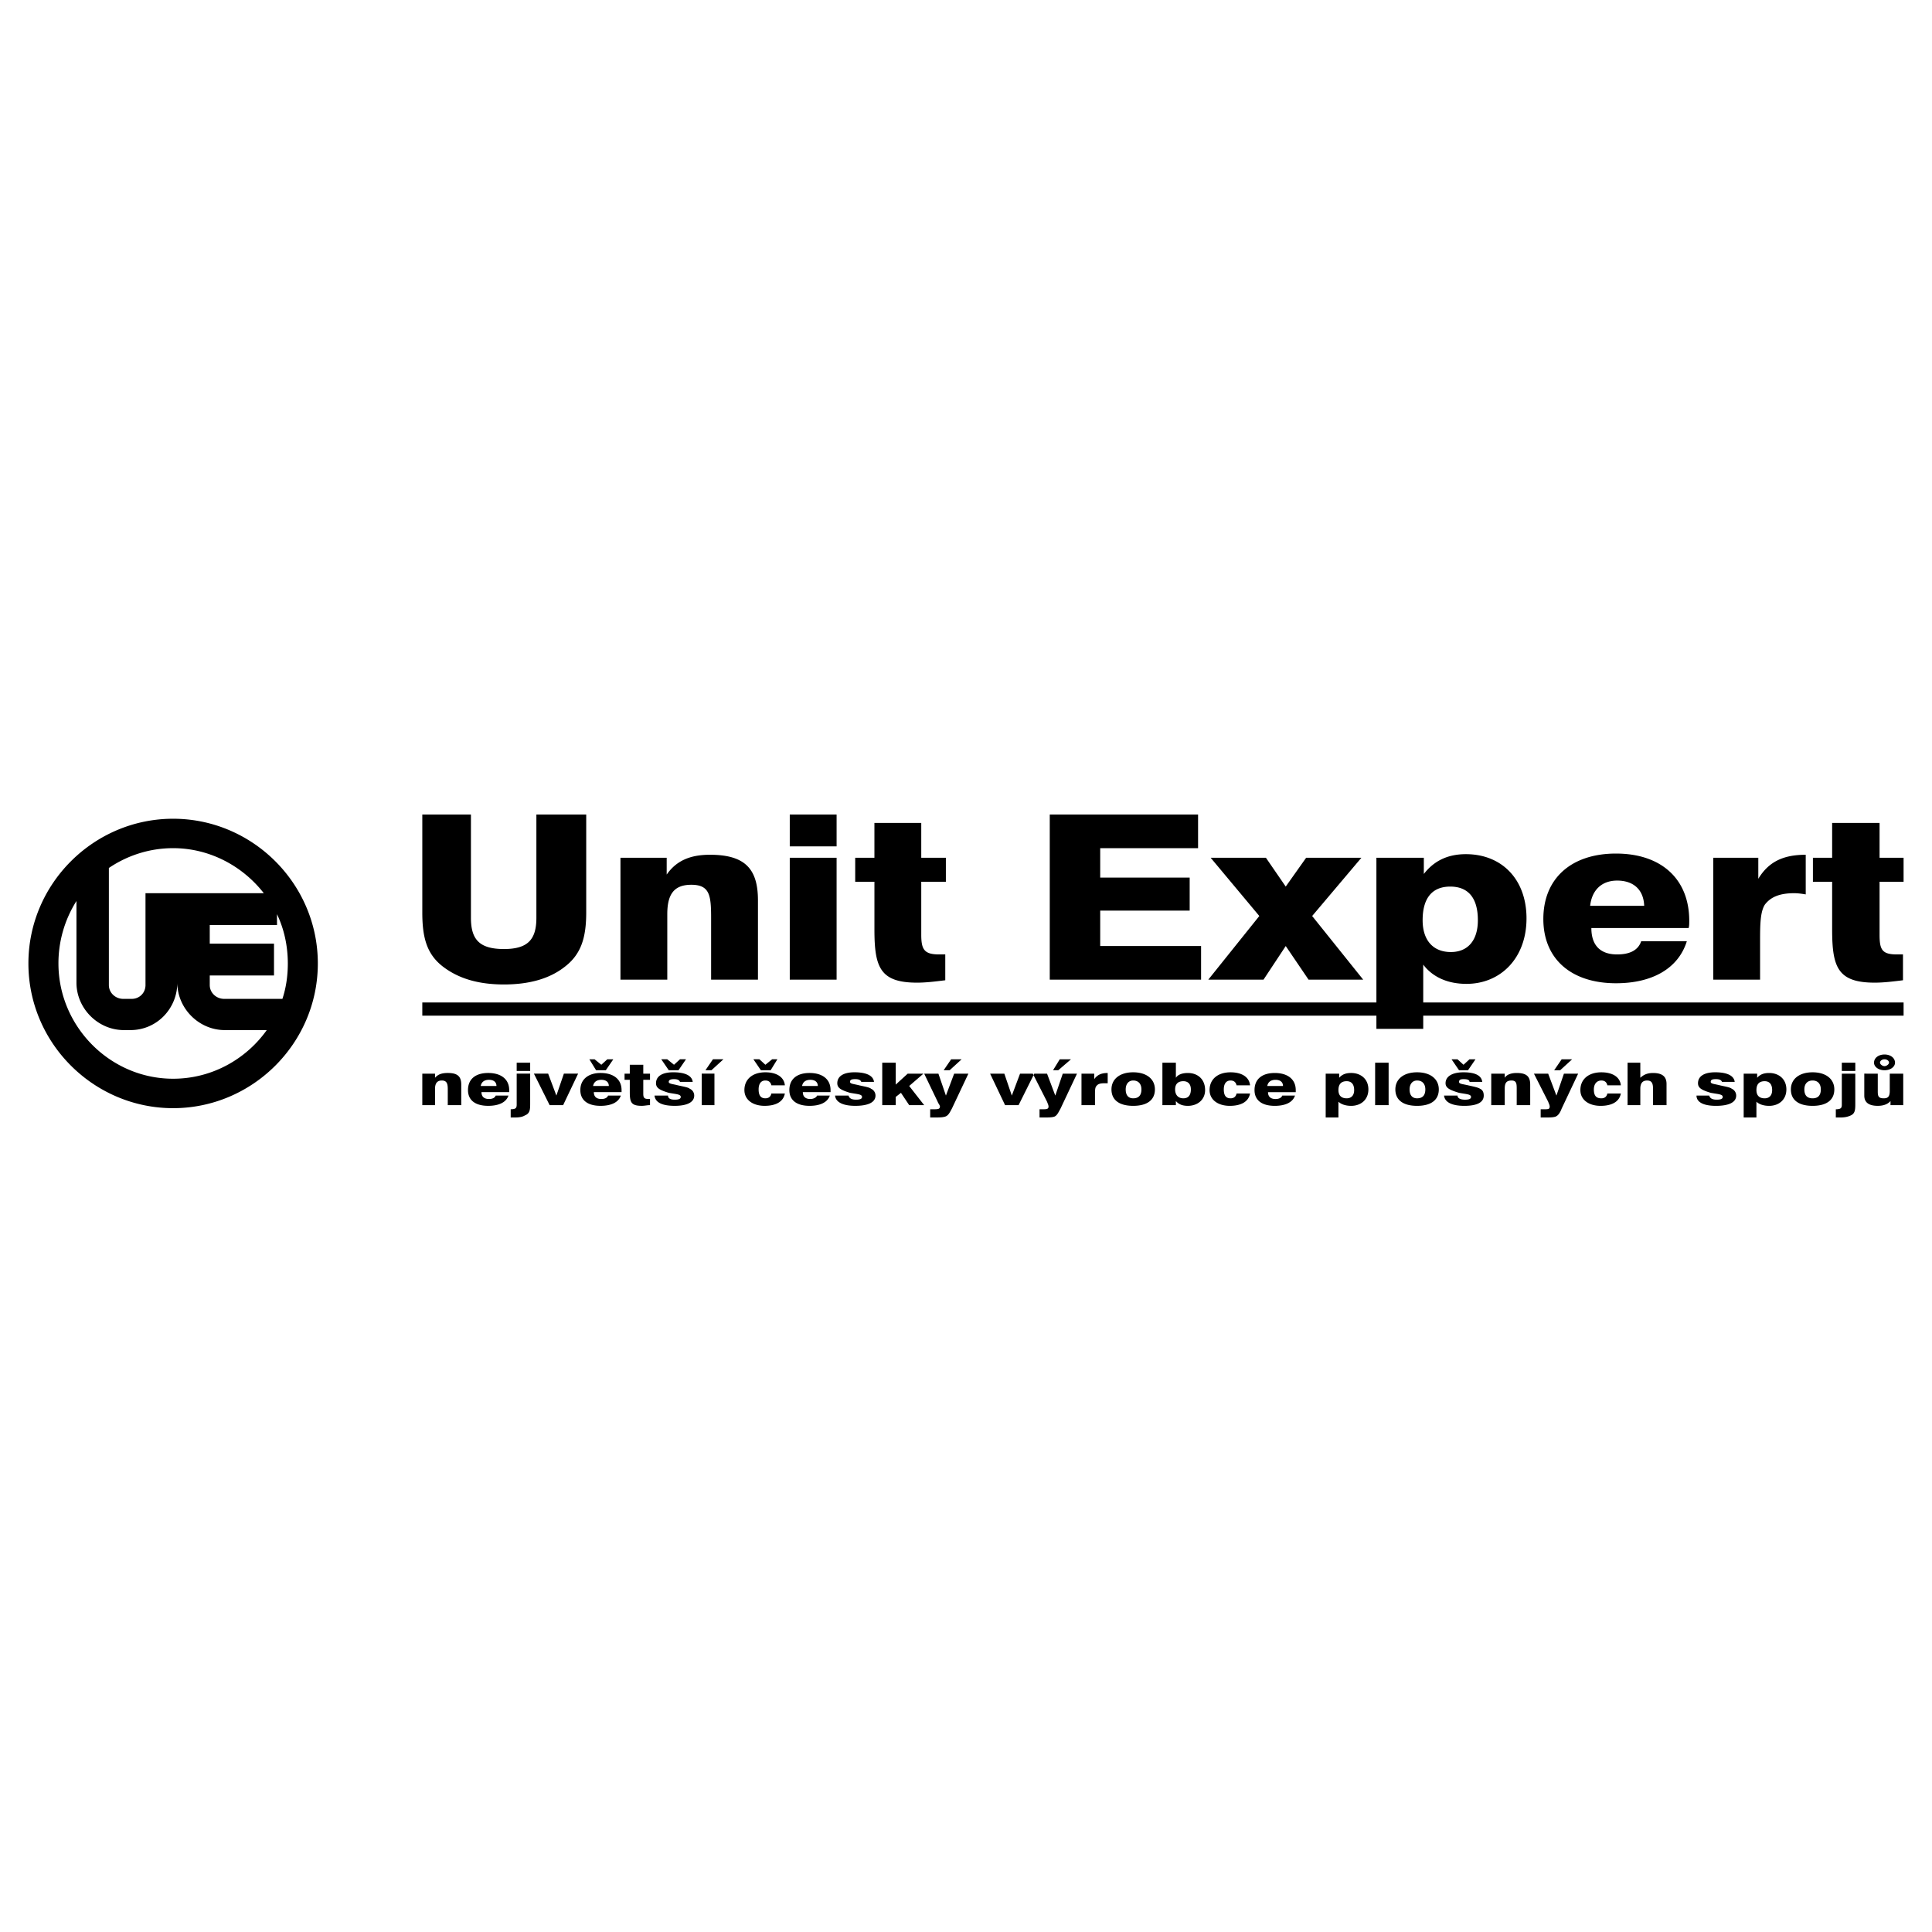 <svg xmlns="http://www.w3.org/2000/svg" width="2500" height="2500" viewBox="0 0 192.756 192.756"><g fill-rule="evenodd" clip-rule="evenodd"><path fill="#fff" d="M0 0h192.756v192.756H0V0z"/><path d="M17.272 81.686c7.908 0 14.438 6.47 14.438 14.438 0 7.967-6.53 14.438-14.438 14.438-7.907 0-14.438-6.471-14.438-14.438 0-7.969 6.531-14.438 14.438-14.438zm3.654 7.428h5.392c-2.097-2.696-5.392-4.493-9.046-4.493-2.336 0-4.553.719-6.41 1.977V98.28c0 .779.659 1.378 1.438 1.378h.839c.779 0 1.377-.599 1.377-1.378v-9.166h6.41zm6.71 2.096v1.079h-6.709v1.857h6.41v3.175h-6.41v.958c0 .779.659 1.378 1.438 1.378h5.811c.359-1.078.54-2.276.54-3.534-.002-1.737-.362-3.415-1.08-4.913zm-1.019 11.562h-4.193c-2.576 0-4.733-2.156-4.733-4.732 0 2.576-2.037 4.732-4.673 4.732h-.658c-2.576 0-4.732-2.156-4.732-4.732v-8.147a11.647 11.647 0 0 0-1.797 6.23c0 6.29 5.152 11.502 11.442 11.502 3.833 0 7.248-1.917 9.344-4.853zM42.133 81.266v9.765c0 2.457.419 4.133 2.036 5.391 1.558 1.199 3.535 1.798 6.111 1.798 2.576 0 4.613-.599 6.11-1.798 1.618-1.258 2.097-2.935 2.097-5.391v-9.765h-4.972V91.57c0 2.156-.839 3.115-3.235 3.115-2.456 0-3.295-.958-3.295-3.115V81.266h-4.852zm0 18.751h95.191V85.579h4.732v1.618c1.018-1.318 2.396-1.977 4.193-1.977 3.594 0 6.051 2.516 6.051 6.41 0 3.954-2.576 6.53-5.99 6.53-1.857 0-3.355-.659-4.314-1.918v3.774h47.926v1.318h-47.926v1.317h-4.672v-1.317H42.133v-1.317zm19.769-2.277h4.673v-6.53c0-1.977.659-2.936 2.396-2.936 1.857 0 1.977 1.079 1.977 3.355v6.11h4.673v-7.907c0-3.115-1.258-4.553-4.792-4.553-1.977 0-3.355.599-4.313 1.977v-1.678h-4.613V97.74h-.001zm16.893 0h4.673V85.579h-4.673V97.74zm0-13.299h4.673v-3.175h-4.673v3.175zm6.53 3.535h1.917v4.732c0 3.774.539 5.332 4.253 5.332.898 0 1.857-.12 2.815-.239v-2.577h-.599c-1.498 0-1.797-.479-1.797-1.977v-5.271h2.456V85.58h-2.456v-3.474h-4.673v3.474h-1.917v2.396h.001zm19.409 9.764h15.098v-3.354h-10.064v-3.535h8.926v-3.295h-8.926v-2.935h9.764v-3.355h-14.797V97.74h-.001zm15.817 0h5.51l2.217-3.354 2.277 3.354h5.451l-5.092-6.35 4.912-5.811h-5.512l-2.037 2.875-1.977-2.875h-5.512l4.854 5.811-5.091 6.35zm26.896-5.93c0 2.037-1.018 3.175-2.695 3.175-1.738 0-2.816-1.138-2.816-3.175 0-2.216.959-3.355 2.756-3.355s2.755 1.138 2.755 3.355zm16.295 2.096c-.299.898-1.139 1.318-2.396 1.318-1.678 0-2.576-.898-2.576-2.636h9.705c.061-.18.061-.479.061-.719 0-4.193-2.816-6.709-7.309-6.709-4.434 0-7.248 2.456-7.248 6.529 0 4.014 2.814 6.41 7.248 6.41 3.654 0 6.23-1.498 7.068-4.193h-4.553zm-5.092-3.534c.18-1.618 1.197-2.516 2.695-2.516 1.617 0 2.637.898 2.695 2.516h-5.39zm12.282 7.368h4.672v-4.073c0-1.678.061-2.756.479-3.415.6-.779 1.498-1.138 2.936-1.138.359 0 .779.06 1.139.12V85.28c-2.275 0-3.713.719-4.732 2.396v-2.097h-4.492V97.74h-.002zm9.943-9.764h1.918v4.732c0 3.774.539 5.332 4.252 5.332.898 0 1.857-.12 2.816-.239v-2.577h-.6c-1.498 0-1.736-.479-1.736-1.977v-5.271h2.396V85.58h-2.396v-3.474h-4.732v3.474h-1.918v2.396zM42.133 110.261h1.271v-1.64c0-.547.224-.819.672-.819.523 0 .598.342.598.888v1.571h1.345v-2.05c0-.819-.374-1.16-1.345-1.16-.598 0-.972.136-1.27.478v-.41h-1.271v3.142zm7.324-.956c-.075.205-.299.342-.672.342-.523 0-.748-.273-.748-.684h2.765v-.205c0-1.093-.822-1.707-2.093-1.707s-2.018.614-2.018 1.707c0 1.024.747 1.571 2.018 1.571 1.047 0 1.794-.342 2.018-1.024h-1.27zm-1.495-.957c.075-.409.374-.614.822-.614.448 0 .747.205.747.614h-1.569zm3.588-1.23v3.074c0 .342-.075.479-.598.479v.819h.449c.448 0 .748-.068.971-.205.523-.205.523-.614.523-1.229v-2.938H51.55zm0-.272h1.345v-.82H51.55v.82zm3.288 3.415h1.345l1.495-3.143h-1.42l-.748 2.187-.821-2.187h-1.42l1.569 3.143zm5.829-.956c-.075.205-.299.342-.672.342-.523 0-.748-.273-.748-.684h2.766v-.205c0-1.093-.823-1.707-2.093-1.707-1.196 0-2.019.614-2.019 1.707 0 1.024.748 1.571 2.019 1.571 1.046 0 1.793-.342 2.018-1.024h-1.271zm-1.495-.957c.075-.409.374-.614.823-.614.448 0 .747.205.747.614h-1.57zm-.373-2.664l.672 1.094h.971l.748-1.094h-.598l-.598.547-.673-.547h-.522zm3.513 2.049h.522v1.229c0 1.024.15 1.366 1.196 1.366.299 0 .523-.068.822-.068v-.614h-.149c-.448 0-.523-.137-.523-.547v-1.366h.672v-.615h-.672v-.888h-1.346v.888h-.522v.615zm2.989 1.572c.075.683.747 1.024 2.018 1.024 1.196 0 1.943-.342 1.943-1.024a.745.745 0 0 0-.449-.684c-.149-.137-.598-.205-1.196-.342-.523-.136-.896-.136-.896-.341s.225-.273.523-.273c.299 0 .523.068.598.273h1.271c-.075-.615-.748-.956-1.943-.956-1.121 0-1.719.409-1.719 1.092 0 .479.374.684 1.271.957.747.137 1.196.137 1.196.409 0 .206-.224.274-.598.274-.448 0-.672-.137-.672-.41h-1.347v.001zm.673-3.621l.748 1.094h.972l.747-1.094h-.598l-.598.547-.672-.547h-.599zm4.035 4.577h1.271v-3.143h-1.271v3.143zm2.168-4.577H71.13l-.747 1.094h.598l1.196-1.094zm6.128 3.416h-1.346c-.074.341-.299.479-.598.479-.448 0-.673-.273-.673-.889 0-.546.225-.888.673-.888.299 0 .523.137.598.478h1.346c-.075-.819-.822-1.297-1.943-1.297-1.271 0-2.093.683-2.093 1.775 0 .957.822 1.571 2.018 1.571 1.121 0 1.869-.41 2.018-1.229zm-3.138-3.416l.747 1.094h.972l.673-1.094h-.523l-.673.547-.598-.547h-.598zm6.352 3.621c-.075.205-.374.342-.673.342-.523 0-.747-.273-.747-.684h2.765v-.205c0-1.093-.822-1.707-2.092-1.707s-2.018.614-2.018 1.707c0 1.024.748 1.571 2.018 1.571 1.046 0 1.793-.342 2.018-1.024h-1.271zm-1.495-.957c.075-.409.374-.614.822-.614s.747.205.747.614h-1.569zm3.288.957c.075.683.822 1.024 2.018 1.024 1.27 0 2.018-.342 2.018-1.024a.746.746 0 0 0-.448-.684c-.149-.137-.598-.205-1.196-.342-.523-.136-.897-.136-.897-.341s.149-.273.523-.273c.299 0 .523.068.598.273h1.271c-.074-.615-.747-.956-1.943-.956-1.121 0-1.719.409-1.719 1.092 0 .479.374.684 1.271.957.747.137 1.196.137 1.196.409 0 .206-.224.274-.598.274-.448 0-.672-.137-.747-.41h-1.347v.001zm4.709.956h1.345v-.82l.523-.409.822 1.229h1.494l-1.494-1.913 1.42-1.229h-1.569l-1.196 1.093v-2.186h-1.345v4.235zm6.95.342l1.645-3.484h-1.42l-.822 2.187-.748-2.187h-1.42l1.346 2.801c.075.205.224.342.224.479 0 .273-.224.273-.672.273h-.299v.819h.374c.448 0 .822 0 1.046-.068.373-.069.522-.411.746-.82zm.972-4.919h-1.046l-.748 1.094h.598l1.196-1.094zm4.334 4.577h1.346l1.568-3.143h-1.42l-.822 2.187-.746-2.187h-1.42l1.494 3.143zm5.532.342l1.643-3.484h-1.42l-.746 2.187-.822-2.187h-1.42l1.42 2.801c.074.205.148.342.148.479 0 .273-.223.273-.598.273h-.299v.819h.375c.447 0 .822 0 1.045-.068.299-.069.449-.411.674-.82zm1.045-4.919h-1.121l-.672 1.094h.523l1.27-1.094zm1.046 4.577h1.346v-1.024c0-.41 0-.752.148-.889.15-.204.375-.273.822-.273h.299v-1.023c-.672 0-1.045.204-1.344.614v-.547H107.9v3.142zm2.991-1.572c0 1.093.822 1.64 2.166 1.64 1.346 0 2.168-.547 2.168-1.64 0-1.024-.822-1.707-2.168-1.707-1.344 0-2.166.683-2.166 1.707zm1.42 0c0-.546.299-.888.746-.888.523 0 .822.342.822.888 0 .615-.299.889-.822.889-.448 0-.746-.273-.746-.889zm3.662-2.664v4.235h1.344v-.41c.299.342.674.479 1.197.479.971 0 1.719-.614 1.719-1.571 0-1.093-.748-1.707-1.719-1.707-.523 0-.973.136-1.197.478v-1.503h-1.344v-.001zm2.839 2.664c0 .547-.225.889-.748.889s-.822-.342-.822-.889c0-.546.299-.819.822-.819.45 0 .748.274.748.819zm5.905.411h-1.346c-.074.341-.299.479-.598.479-.449 0-.674-.273-.674-.889 0-.546.225-.888.674-.888.299 0 .523.137.598.478h1.346c-.076-.819-.822-1.297-1.943-1.297-1.271 0-2.094.683-2.094 1.775 0 .957.822 1.571 2.02 1.571 1.118 0 1.866-.41 2.017-1.229zm3.213.205c-.074.205-.299.342-.672.342-.523 0-.748-.273-.748-.684h2.766v-.205c0-1.093-.822-1.707-2.094-1.707-1.27 0-2.018.614-2.018 1.707 0 1.024.748 1.571 2.018 1.571 1.047 0 1.795-.342 2.02-1.024h-1.272zm-1.494-.957c.074-.409.373-.614.822-.614.447 0 .746.205.746.614h-1.568zm8.668.41c0 .547-.299.82-.746.82-.523 0-.822-.273-.822-.82 0-.614.299-.888.822-.888.447 0 .746.274.746.888zm-2.84 2.732h1.271v-1.571c.299.273.748.41 1.27.41.973 0 1.719-.614 1.719-1.64 0-1.024-.746-1.639-1.719-1.639-.521 0-.896.136-1.195.478v-.41h-1.346v4.372zm4.933-1.229h1.346v-4.235h-1.346v4.235zm2.018-1.572c0 1.093.822 1.64 2.168 1.64 1.344 0 2.166-.547 2.166-1.64 0-1.024-.822-1.707-2.166-1.707-1.346 0-2.168.683-2.168 1.707zm1.42 0c0-.546.299-.888.748-.888.523 0 .822.342.822.888 0 .615-.299.889-.822.889-.449 0-.748-.273-.748-.889zm3.437.616c.076.683.822 1.024 2.018 1.024 1.271 0 1.943-.342 1.943-1.024 0-.273-.074-.547-.373-.684-.225-.137-.598-.205-1.195-.342-.598-.136-.896-.136-.896-.341s.148-.273.447-.273c.373 0 .598.068.598.273h1.271c-.074-.615-.674-.956-1.869-.956-1.121 0-1.793.409-1.793 1.092 0 .479.447.684 1.346.957.746.137 1.195.137 1.195.409 0 .206-.225.274-.598.274-.449 0-.748-.137-.748-.41h-1.346v.001zm.748-3.621l.748 1.094h.896l.746-1.094h-.598l-.598.547-.598-.547h-.596zm3.961 4.577h1.346v-1.64c0-.547.148-.819.672-.819s.523.342.523.888v1.571h1.346v-2.05c0-.819-.375-1.16-1.346-1.16-.523 0-.971.136-1.195.478v-.41h-1.346v3.142zm7.026.342l1.645-3.484h-1.42l-.748 2.187-.822-2.187h-1.42l1.42 2.801c.074.205.15.342.15.479 0 .273-.15.273-.6.273h-.299v.819h.375c.447 0 .822 0 1.045-.068.299-.069.523-.411.674-.82zm1.045-4.919h-1.045l-.748 1.094h.598l1.195-1.094zm4.859 3.416h-1.346c-.074.341-.299.479-.598.479-.523 0-.748-.273-.748-.889 0-.546.299-.888.748-.888.299 0 .523.137.598.478h1.346c-.076-.819-.822-1.297-1.943-1.297-1.271 0-2.094.683-2.094 1.775 0 .957.822 1.571 2.02 1.571 1.118 0 1.867-.41 2.017-1.229zm.672 1.161h1.271v-1.64c0-.547.223-.819.672-.819.523 0 .598.342.598.888v1.571h1.346v-2.117c0-.752-.449-1.093-1.346-1.093-.523 0-.896.136-1.27.478v-1.503h-1.271v4.235zm6.877-.956c0 .683.746 1.024 1.941 1.024 1.271 0 2.018-.342 2.018-1.024a.745.745 0 0 0-.447-.684c-.15-.137-.598-.205-1.195-.342-.523-.136-.898-.136-.898-.341s.15-.273.523-.273c.299 0 .523.068.6.273h1.27c-.074-.615-.748-.956-1.943-.956-1.121 0-1.719.409-1.719 1.092 0 .479.373.684 1.27.957.748.137 1.197.137 1.197.409 0 .206-.225.274-.598.274-.449 0-.674-.137-.748-.41h-1.271v.001zm7.547-.547c0 .547-.299.82-.746.82-.523 0-.822-.273-.822-.82 0-.614.299-.888.822-.888.447 0 .746.274.746.888zm-2.84 2.732h1.271v-1.571c.299.273.746.41 1.27.41.973 0 1.719-.614 1.719-1.64 0-1.024-.746-1.639-1.719-1.639-.523 0-.896.136-1.195.478v-.41h-1.346v4.372zm4.709-2.801c0 1.093.822 1.64 2.168 1.64 1.344 0 2.166-.547 2.166-1.64 0-1.024-.822-1.707-2.166-1.707-1.346 0-2.168.683-2.168 1.707zm1.345 0c0-.546.299-.888.822-.888.521 0 .82.342.82.888 0 .615-.299.889-.82.889-.523 0-.822-.273-.822-.889zm3.737-1.571v3.074c0 .342-.074.479-.598.479v.819h.447c.449 0 .748-.068 1.047-.205.449-.205.449-.614.449-1.229v-2.938h-1.345zm0-.272h1.346v-.82h-1.346v.82zm6.127.272h-1.344v1.708c0 .547-.15.752-.598.752-.523 0-.598-.205-.598-.684v-1.776H186v2.187c0 .683.447 1.024 1.346 1.024.521 0 .971-.137 1.27-.479v.41h1.27v-3.142h-.001zm-2.914-1.093c0 .41.449.752 1.047.752s1.047-.342 1.047-.752c0-.479-.449-.819-1.047-.819s-1.047.341-1.047.819zm.597 0c0-.205.225-.342.449-.342s.449.137.449.342c0 .137-.225.342-.449.342s-.449-.205-.449-.342z"/></g></svg>